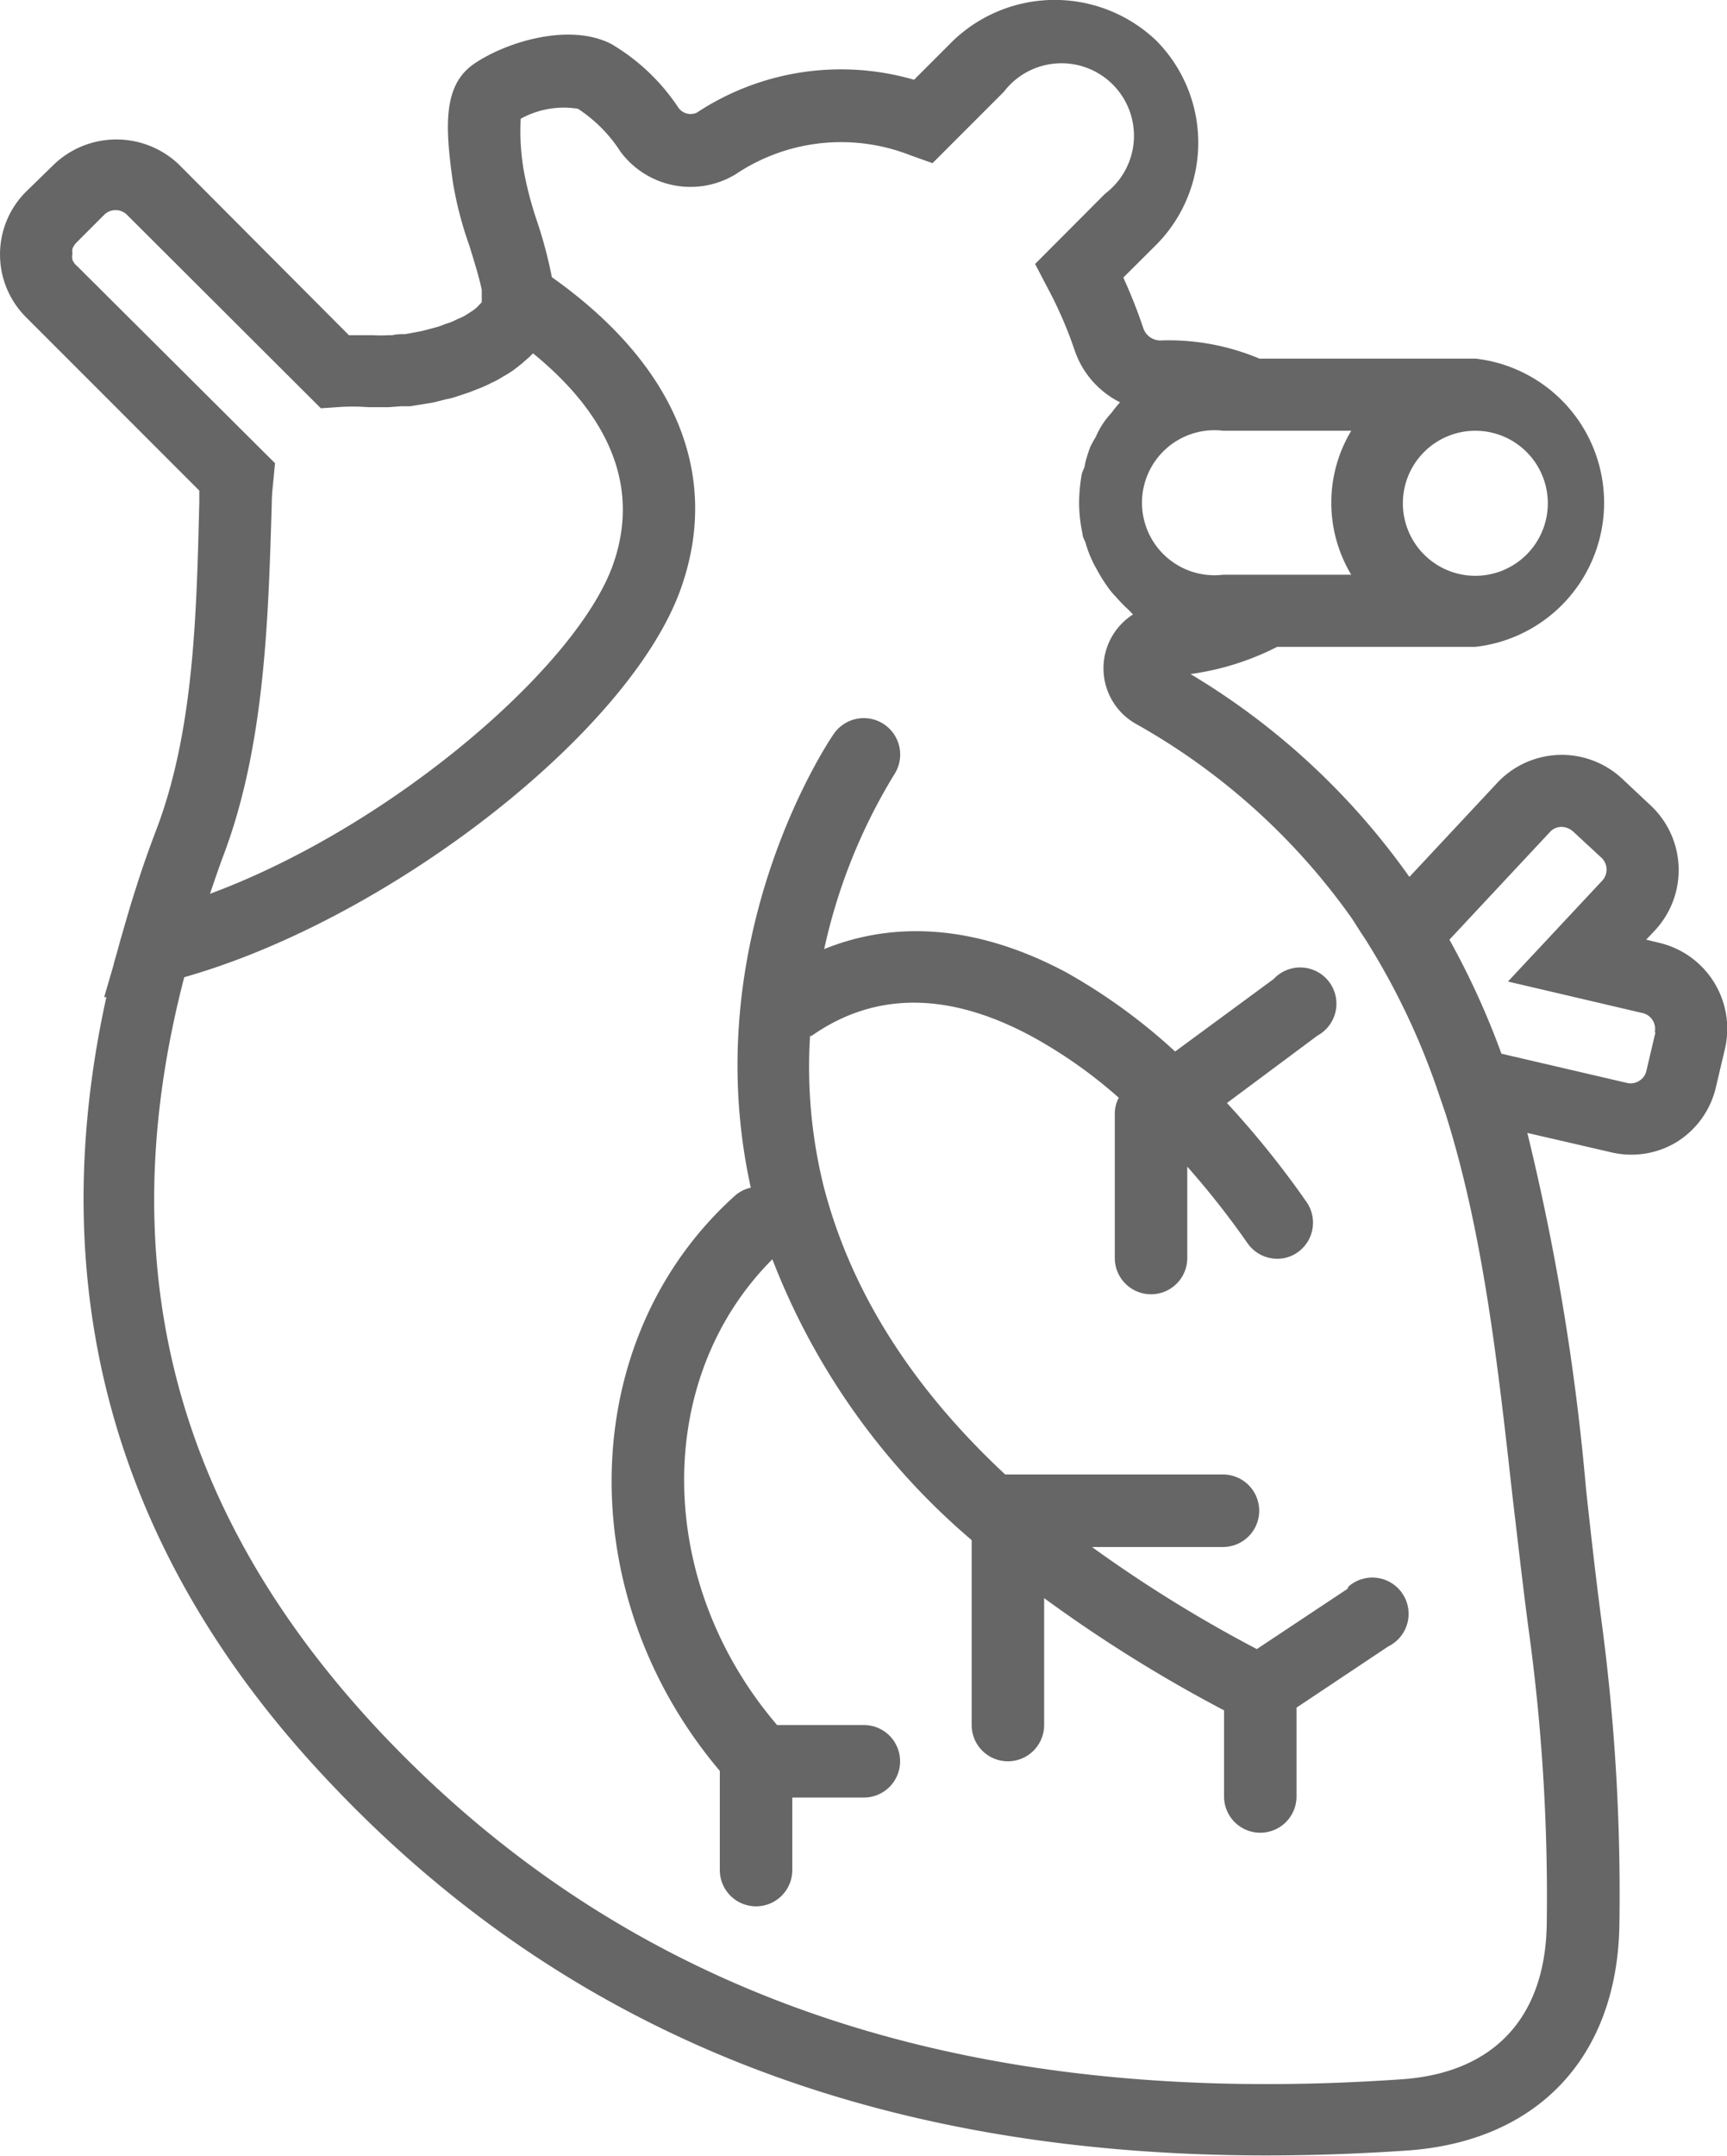 <svg xmlns="http://www.w3.org/2000/svg" viewBox="0 0 95.32 118.93"><defs><style>.cls-1{fill:#666;}</style></defs><title>Transplant surgery_2</title><g id="Layer_2" data-name="Layer 2"><g id="Layer_1-2" data-name="Layer 1"><path class="cls-1" d="M91.56,52l-.7-.17.49-.52a4.88,4.88,0,0,0-.24-6.88l-1.59-1.49a4.88,4.88,0,0,0-6.88.24l-4.85,5.19A39.76,39.76,0,0,0,65.71,37.18a14.94,14.94,0,0,0,4.78-1.5H81.43a8,8,0,0,0,0-15.9H69.51a12.9,12.9,0,0,0-5.49-1,1,1,0,0,1-.92-.69A28.47,28.47,0,0,0,62,15.31l1.83-1.82a8,8,0,0,0,0-11.24,8.12,8.12,0,0,0-11.23,0L50.45,4.4a14.45,14.45,0,0,0-12,1.82.83.83,0,0,1-1-.27,11.36,11.36,0,0,0-3.72-3.53c-2.35-1.19-5.83-.08-7.55,1.09S24.55,6.91,25,10.07a20,20,0,0,0,.9,3.46c.22.72.55,1.76.69,2.46v.45c0,.13,0,.2,0,.22s-.12.13-.17.19a1.84,1.84,0,0,1-.2.19,2.4,2.4,0,0,1-.26.18l-.3.19a2.6,2.6,0,0,1-.34.16l-.36.17c-.14.06-.28.1-.43.15a3.35,3.35,0,0,1-.38.14l-.52.14-.35.09-.63.12-.29.05c-.23,0-.47,0-.71.06l-.19,0a8.54,8.54,0,0,1-.88,0c-.46,0-.89,0-1.32,0L9.85,9.05A5,5,0,0,0,3,9.05L1.42,10.59a4.89,4.89,0,0,0,0,6.89L11,27.06q0,.3,0,.63c-.15,6.21-.3,12.63-2.37,18.07-.38,1-.74,2-1.08,3.08-.29.88-.54,1.75-.79,2.62l-.09.3-.17.62c-.07.28-.17.56-.23.84L5.75,55l.12,0C2.31,71.16,6.31,85.62,17.9,98c13.06,14,30.12,20.89,52,20.89q3.78,0,7.76-.27c7.2-.5,11.58-5.14,11.72-12.39a113.49,113.49,0,0,0-1-16.92c-.31-2.38-.58-4.77-.84-7.17a129.92,129.92,0,0,0-3.24-19.65l4.63,1.07A4.82,4.82,0,0,0,92.53,63a4.85,4.85,0,0,0,2.17-3l.5-2.12A4.87,4.87,0,0,0,91.56,52ZM81.43,23.76a4,4,0,1,1-4,4A4,4,0,0,1,81.43,23.76Zm-13.91,0h7.06a7.71,7.71,0,0,0,0,7.94H67.52a4,4,0,1,1,0-7.94ZM4.24,14.66A.8.8,0,0,1,4,14.33.77.77,0,0,1,4,14,.85.85,0,0,1,4,13.72a1,1,0,0,1,.21-.33l1.54-1.54a.89.89,0,0,1,1.26,0L17.71,22.52l.89-.06a11.15,11.15,0,0,1,1.73,0c.34,0,.7,0,1.09,0l.72-.05.48,0,.76-.12.54-.09.72-.18a4.08,4.08,0,0,0,.6-.16l.66-.22.64-.25a6.11,6.11,0,0,0,.58-.27,4.21,4.21,0,0,0,.63-.34,5.33,5.33,0,0,0,.51-.31c.19-.13.37-.28.56-.43l.42-.37.18-.18c3.34,2.72,6.15,6.63,4.44,11.58-1.93,5.63-12.21,14.51-22.27,18.23.24-.7.47-1.39.74-2.11C14.64,41.1,14.81,34,15,27.77c0-.46.05-.87.09-1.29l.09-.93ZM84.37,89.87a108,108,0,0,1,1,16.32c-.1,5.13-2.95,8.15-8,8.5C53,116.38,34.52,110,20.8,95.33,9.57,83.27,6.06,69.66,10.17,53.9c11.37-3.22,24.72-13.6,27.45-21.55,2.16-6.24-.39-12.27-7.16-17.06a24.55,24.55,0,0,0-.79-3,19.89,19.89,0,0,1-.75-2.82,12.82,12.82,0,0,1-.18-2.92A4.92,4.92,0,0,1,31.9,6a8,8,0,0,1,2.35,2.37,4.81,4.81,0,0,0,6.34,1.25,10.45,10.45,0,0,1,9.67-1.05L51.47,9l3.94-3.94A4,4,0,1,1,61,10.68l-3.87,3.88.68,1.3a22.57,22.57,0,0,1,1.51,3.48,5,5,0,0,0,2.5,2.85,6.61,6.61,0,0,0-.47.58,4.46,4.46,0,0,0-.86,1.31c-.11.19-.23.39-.32.59a7.47,7.47,0,0,0-.29.95c0,.18-.13.34-.17.52a9.33,9.33,0,0,0-.15,1.6,8.15,8.15,0,0,0,.19,1.71c0,.18.12.34.17.51A6.47,6.47,0,0,0,60.32,31c.09.2.2.37.3.56a8.39,8.39,0,0,0,.55.86,4,4,0,0,0,.42.5,9.28,9.28,0,0,0,.69.71c.1.09.17.19.26.26a3.52,3.52,0,0,0,.09,6,36.38,36.38,0,0,1,12,10.79l.51.8.17.25a39.56,39.56,0,0,1,4.11,8.63l.36,1.05h0c2.08,6.59,2.88,13.76,3.7,21.12C83.78,85.05,84.05,87.47,84.37,89.87Zm7-32.93-.5,2.13a.86.86,0,0,1-.4.55.87.87,0,0,1-.68.11l-6.92-1.61v0A43.92,43.92,0,0,0,80,51.83l5.55-5.94a.86.86,0,0,1,.62-.28,1,1,0,0,1,.64.24l1.6,1.48a.9.9,0,0,1,0,1.27l-5.18,5.54,7.39,1.73A.89.89,0,0,1,91.33,56.94Z"/><path class="cls-1" d="M74.37,87.64l-5,3.32a74.73,74.73,0,0,1-9.1-5.63h7.23a2,2,0,0,0,0-4H55.6a.53.53,0,0,0-.12,0c-5.16-4.81-8.5-10.09-10-15.82a27.35,27.35,0,0,1-.77-8.37l.08,0c3.49-2.45,7.55-2.44,12.11,0a26.08,26.08,0,0,1,4.85,3.41,1.87,1.87,0,0,0-.22.9v7.94a2,2,0,1,0,4,0V64.35a46.37,46.37,0,0,1,3.33,4.23,2,2,0,0,0,1.64.85,1.92,1.92,0,0,0,1.13-.36,2,2,0,0,0,.49-2.76,50.79,50.79,0,0,0-4.4-5.47l5-3.72A2,2,0,1,0,70.3,54L64.86,58a31.85,31.85,0,0,0-6-4.36c-4.74-2.53-9.3-2.94-13.37-1.29a31.15,31.15,0,0,1,3.86-9.62A2,2,0,0,0,46,40.51c-.32.46-7.58,11.33-4.56,25a1.94,1.94,0,0,0-.86.43c-8.79,7.88-9.1,22-.85,31.74l0,5.47a2,2,0,0,0,2,2h0a2,2,0,0,0,2-2l0-4h3.95a2,2,0,1,0,0-4H42.89c-6.75-7.89-6.84-19.11-.26-25.69a38.56,38.56,0,0,0,11,15.49v10.2a2,2,0,0,0,4,0v-7a79,79,0,0,0,9.93,6.19v4.75a2,2,0,1,0,4,0v-4.9l5.07-3.38a2,2,0,1,0-2.2-3.3Z"/></g></g></svg>
